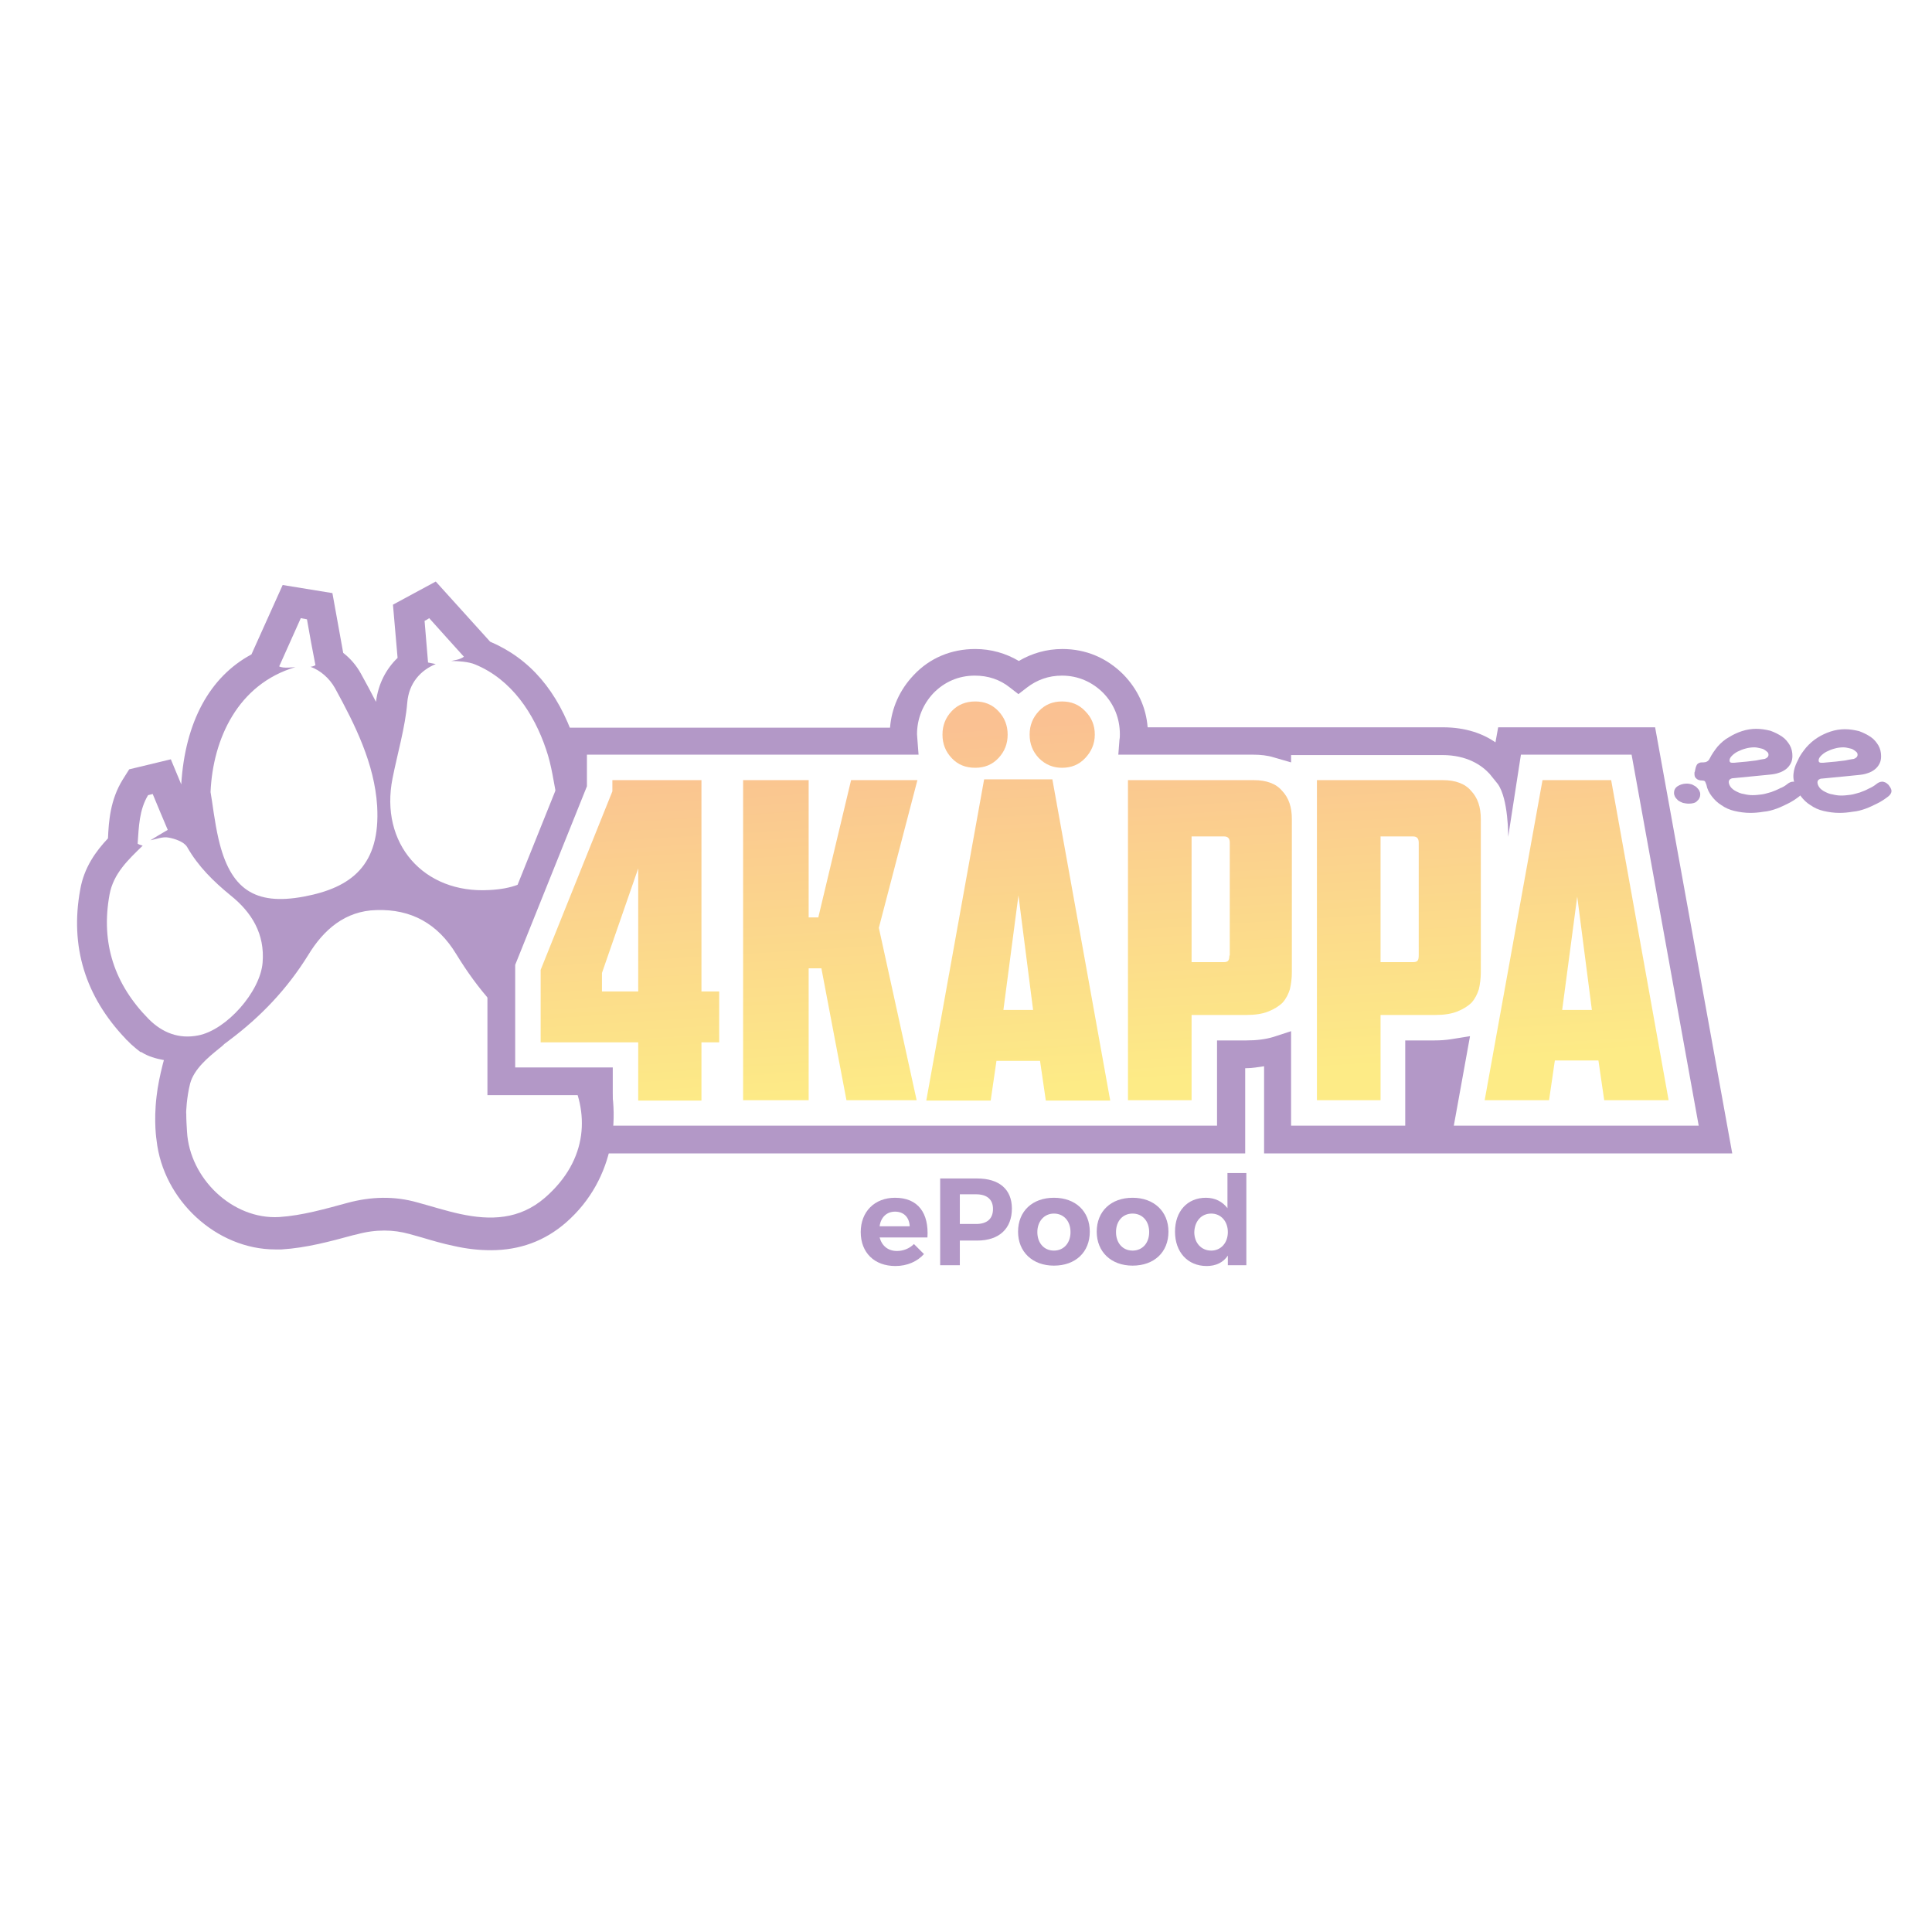<?xml version="1.0" encoding="utf-8"?>
<!-- Generator: Adobe Illustrator 23.0.1, SVG Export Plug-In . SVG Version: 6.00 Build 0)  -->
<svg version="1.1" id="Layer_1" xmlns="http://www.w3.org/2000/svg" xmlns:xlink="http://www.w3.org/1999/xlink" x="0px" y="0px"
	 viewBox="0 0 501 501" style="enable-background:new 0 0 501 501;" xml:space="preserve">
<style type="text/css">
	.st0{opacity:0.5;}
	.st1{enable-background:new    ;}
	.st2{fill:#673290;}
	.st3{clip-path:url(#SVGID_2_);fill-rule:evenodd;clip-rule:evenodd;fill:#673290;}
	.st4{fill-rule:evenodd;clip-rule:evenodd;fill:url(#SVGID_3_);}
	.st5{fill-rule:evenodd;clip-rule:evenodd;fill:url(#SVGID_4_);}
	.st6{fill-rule:evenodd;clip-rule:evenodd;fill:url(#SVGID_5_);}
	.st7{fill-rule:evenodd;clip-rule:evenodd;fill:url(#SVGID_6_);}
	.st8{fill-rule:evenodd;clip-rule:evenodd;fill:url(#SVGID_7_);}
	.st9{fill-rule:evenodd;clip-rule:evenodd;fill:url(#SVGID_8_);}
	.st10{fill-rule:evenodd;clip-rule:evenodd;fill:url(#SVGID_9_);}
	.st11{fill-rule:evenodd;clip-rule:evenodd;fill:url(#SVGID_10_);}
</style>
<g id="MAIN">
</g>
<g id="_x2E_ee">
</g>
<g id="KäPP">
</g>
<g id="FULL_PAW">
</g>
<g id="KIRI">
	<g class="st0">
		<g class="st1">
			<path class="st2" d="M240.5,320.9h-12.4c0.6,2.2,2.2,3.5,4.5,3.5c1.6,0,3.2-0.6,4.4-1.8l2.6,2.6c-1.7,1.9-4.3,3.1-7.4,3.1
				c-5.5,0-9-3.5-9-8.8c0-5.3,3.6-8.9,8.9-8.9C238.1,310.6,240.9,314.6,240.5,320.9z M235.9,318c-0.1-2.3-1.5-3.8-3.8-3.8
				c-2.2,0-3.7,1.5-4,3.8H235.9z"/>
			<path class="st2" d="M253.4,305.6c5.7,0,9,2.8,9,7.8c0,5.2-3.3,8.3-9,8.3h-4.5v6.4h-5.1v-22.5H253.4z M248.9,317.4h4.2
				c2.8,0,4.4-1.3,4.4-3.9c0-2.5-1.6-3.8-4.4-3.8h-4.2V317.4z"/>
			<path class="st2" d="M282.6,319.4c0,5.3-3.7,8.8-9.3,8.8c-5.6,0-9.3-3.6-9.3-8.8c0-5.3,3.7-8.8,9.3-8.8
				C278.9,310.6,282.6,314.1,282.6,319.4z M269,319.5c0,2.8,1.7,4.8,4.3,4.8c2.5,0,4.3-1.9,4.3-4.8s-1.8-4.8-4.3-4.8
				C270.8,314.7,269,316.7,269,319.5z"/>
			<path class="st2" d="M303,319.4c0,5.3-3.7,8.8-9.3,8.8c-5.6,0-9.3-3.6-9.3-8.8c0-5.3,3.7-8.8,9.3-8.8
				C299.2,310.6,303,314.1,303,319.4z M289.4,319.5c0,2.8,1.7,4.8,4.3,4.8c2.5,0,4.3-1.9,4.3-4.8s-1.8-4.8-4.3-4.8
				C291.1,314.7,289.4,316.7,289.4,319.5z"/>
			<path class="st2" d="M323.3,328.1h-4.9v-2.5c-1.2,1.8-3.1,2.7-5.5,2.7c-4.9,0-8.2-3.6-8.2-8.9c0-5.3,3.2-8.8,8-8.8
				c2.4,0,4.3,1,5.6,2.7v-9.1h4.9V328.1z M318.4,319.5c0-2.8-1.8-4.8-4.3-4.8c-2.6,0-4.3,2-4.4,4.8c0,2.8,1.8,4.8,4.4,4.8
				C316.6,324.3,318.4,322.3,318.4,319.5z"/>
		</g>
		<g>
			<path class="st2" d="M437.9,208.4c-0.5,0-1-0.1-1.5-0.2c-0.5-0.2-0.9-0.4-1.2-0.6c-0.3-0.3-0.6-0.6-0.8-0.9
				c-0.2-0.4-0.3-0.7-0.3-1.1c0-0.7,0.3-1.3,0.9-1.7s1.4-0.7,2.4-0.7c0.5,0,0.9,0.1,1.3,0.2c0.4,0.2,0.8,0.4,1.1,0.6
				c0.3,0.3,0.6,0.6,0.8,0.9c0.2,0.4,0.3,0.7,0.3,1.1c0,0.7-0.3,1.3-0.8,1.7C439.7,208.2,438.9,208.4,437.9,208.4z"/>
			<path class="st2" d="M463.5,203.3c0.5-0.4,1-0.6,1.5-0.6c0.3,0,0.5,0.1,0.8,0.2c0.2,0.1,0.5,0.3,0.8,0.6c0.3,0.4,0.5,0.7,0.6,0.9
				s0.2,0.5,0.2,0.7c0,0.5-0.3,1-0.8,1.4c-0.9,0.7-1.8,1.3-2.8,1.8s-2,1-3.1,1.4s-2.2,0.7-3.4,0.8c-1.2,0.2-2.3,0.3-3.4,0.3
				c-1.4,0-2.8-0.2-4.1-0.5c-1.3-0.3-2.4-0.8-3.4-1.5c-1-0.6-1.8-1.4-2.5-2.3c-0.7-0.9-1.2-1.9-1.4-3c-0.2-0.5-0.3-0.8-0.4-0.9
				c-0.1-0.1-0.4-0.2-0.7-0.2c-0.7,0-1.2-0.2-1.5-0.5c-0.4-0.3-0.5-0.7-0.5-1.3c0-0.2,0-0.4,0.1-0.5l0.1-0.5
				c0.1-0.6,0.3-1.1,0.5-1.4c0.3-0.3,0.7-0.5,1.2-0.5h0.4c0.7,0,1.3-0.3,1.6-0.9c0.6-1.2,1.3-2.2,2.1-3.2c0.9-1,1.8-1.8,2.9-2.4
				c1.1-0.7,2.2-1.2,3.4-1.6c1.2-0.4,2.5-0.6,3.7-0.6c1.3,0,2.5,0.2,3.7,0.5c1.1,0.4,2.1,0.9,3,1.5s1.5,1.4,2,2.2
				c0.5,0.9,0.7,1.8,0.7,2.8c0,0.7-0.1,1.3-0.4,1.9c-0.3,0.6-0.7,1.1-1.2,1.5s-1.2,0.8-1.9,1c-0.8,0.3-1.6,0.4-2.6,0.5l-9.2,0.9
				c-0.4,0-0.6,0.1-0.9,0.3c-0.2,0.2-0.3,0.4-0.3,0.7c0,0.4,0.2,0.9,0.5,1.3c0.3,0.4,0.8,0.8,1.4,1.1s1.2,0.6,2,0.7
				c0.8,0.2,1.5,0.3,2.3,0.3s1.6-0.1,2.4-0.2c0.8-0.1,1.6-0.4,2.4-0.6c0.8-0.3,1.6-0.6,2.3-1C462.2,204.2,462.9,203.8,463.5,203.3z
				 M457.6,196.8c0.3-0.1,0.5-0.2,0.7-0.4s0.3-0.4,0.3-0.7s-0.1-0.5-0.3-0.7c-0.2-0.2-0.5-0.4-0.8-0.6c-0.3-0.2-0.7-0.3-1.2-0.4
				c-0.4-0.1-0.9-0.2-1.4-0.2c-0.7,0-1.5,0.1-2.2,0.3c-0.8,0.2-1.5,0.5-2.1,0.8s-1.1,0.7-1.5,1.1c-0.4,0.4-0.6,0.8-0.6,1.2
				s0.2,0.6,0.7,0.6c0.3,0,0.8,0,1.5-0.1s1.4-0.1,2.2-0.2c0.8-0.1,1.6-0.2,2.5-0.3C456.2,197,457,196.9,457.6,196.8z"/>
			<path class="st2" d="M486.6,203.3c0.5-0.4,1-0.6,1.5-0.6c0.3,0,0.5,0.1,0.8,0.2c0.2,0.1,0.5,0.3,0.8,0.6c0.3,0.4,0.5,0.7,0.6,0.9
				s0.2,0.5,0.2,0.7c0,0.5-0.3,1-0.8,1.4c-0.9,0.7-1.8,1.3-2.8,1.8s-2,1-3.1,1.4s-2.2,0.7-3.4,0.8c-1.2,0.2-2.3,0.3-3.4,0.3
				c-1.4,0-2.8-0.2-4.1-0.5c-1.3-0.3-2.4-0.8-3.4-1.5c-1-0.6-1.8-1.4-2.5-2.3c-0.7-0.9-1.2-1.9-1.4-3c-0.2-0.5-0.4-0.7-0.4-0.9
				c-0.6-2.6,0.8-5,1.1-5.6c0.5-1.2,1.3-2.2,2.1-3.2c0.9-1,1.8-1.8,2.9-2.5s2.2-1.2,3.4-1.6c1.2-0.4,2.5-0.6,3.7-0.6
				c1.3,0,2.5,0.2,3.7,0.5c1.1,0.4,2.1,0.9,3,1.5s1.5,1.4,2,2.2c0.5,0.9,0.7,1.8,0.7,2.8c0,0.7-0.1,1.3-0.4,1.9
				c-0.3,0.6-0.7,1.1-1.2,1.5s-1.2,0.8-1.9,1c-0.8,0.3-1.6,0.4-2.6,0.5l-9.2,0.9c-0.4,0-0.6,0.1-0.9,0.3c-0.2,0.2-0.3,0.4-0.3,0.7
				c0,0.4,0.2,0.9,0.5,1.3c0.3,0.4,0.8,0.8,1.4,1.1s1.2,0.6,2,0.7c0.8,0.2,1.5,0.3,2.3,0.3s1.6-0.1,2.4-0.2c0.8-0.1,1.6-0.4,2.4-0.6
				c0.8-0.3,1.6-0.6,2.3-1C485.3,204.2,486,203.8,486.6,203.3z M480.7,196.8c0.3-0.1,0.5-0.2,0.7-0.4s0.3-0.4,0.3-0.7
				s-0.1-0.5-0.3-0.7c-0.2-0.2-0.5-0.4-0.8-0.6c-0.3-0.2-0.7-0.3-1.2-0.4c-0.4-0.1-0.9-0.2-1.4-0.2c-0.7,0-1.5,0.1-2.2,0.3
				c-0.8,0.2-1.5,0.5-2.1,0.8s-1.1,0.7-1.5,1.1c-0.4,0.4-0.6,0.8-0.6,1.2s0.2,0.6,0.7,0.6c0.3,0,0.8,0,1.5-0.1s1.4-0.1,2.2-0.2
				c0.8-0.1,1.6-0.2,2.5-0.3C479.3,197,480.1,196.9,480.7,196.8z"/>
		</g>
		<g>
			<g>
				<defs>
					<polygon id="SVGID_1_" points="206.7,331 10.6,332.2 10.6,139.7 202.6,139.7 202.6,191.8 148.9,191.9 144.7,216.8 129.6,250.2 
						129.7,280.2 198.2,280.7 					"/>
				</defs>
				<clipPath id="SVGID_2_">
					<use xlink:href="#SVGID_1_"  style="overflow:visible;"/>
				</clipPath>
				<path class="st3" d="M179.8,240.1c-0.3-8.1-1.5-16.1-7.2-22.1c-0.2-0.9-0.3-1.7-0.5-2.6c-0.6-3.1-1.1-6.1-1.8-9
					c-0.8-3.7-4-6.8-7.6-7.5c-0.5-0.1-1-0.1-1.5-0.1c-4.2,0-7.4,3.1-8.7,6c-0.1,0.3-0.3,0.7-0.4,1l-0.1-0.4c-0.2-1-0.4-2.1-0.6-3.3
					c-0.6-3.1-1.2-6.6-2.4-10.1c-4.4-12.9-11.6-21.2-21.9-25.6L113,150.8l-11.1,6l1.2,13.8c-2.9,2.8-5,6.6-5.6,11.4
					c-1.3-2.5-2.6-5-3.9-7.3c-1.2-2.2-2.8-4-4.6-5.4l-2.8-15.5l-12.9-2.1l-8.1,18C54.4,175.5,48,187.2,47,203.4l-2.7-6.5l-10.8,2.6
					l-1.7,2.7c-3.2,5.2-3.6,10.7-3.8,15.2l0,0c-3.1,3.3-6.2,7.5-7.2,13.3c-2.7,14.7,1.3,27.7,11.8,38.7l0,0c0.1,0.2,0.3,0.3,0.4,0.4
					c0,0,0,0,0.1,0.1c0,0,0,0,0.1,0.1c0.2,0.2,0.3,0.3,0.5,0.5c0.1,0.1,0.2,0.2,0.3,0.3l0,0c0.8,0.7,1.6,1.4,2.4,2h0.2
					c1.9,1.2,3.8,1.7,5.9,2.1c-0.1,0.4-0.2,0.7-0.3,1.1c-0.7,2.8-1.3,5.6-1.6,8.3c-0.8,6.6,0,11.4,0,11.4
					c1.7,15.5,15.5,28.3,30.8,28.3c0.5,0,1.1,0,1.6,0c6.5-0.4,12.7-2.1,18.6-3.7l0.9-0.2c2.5-0.7,4.9-1,7.2-1c2.2,0,4.3,0.3,6.5,0.9
					c1.1,0.3,2.1,0.6,3.2,0.9c2.7,0.8,5.4,1.6,8.3,2.2c3.5,0.8,6.7,1.1,9.6,1.1c7.5,0,14-2.4,19.5-7.2c12.9-11.3,14.7-28.6,9.9-41.8
					c2.7-0.4,4.4-1.3,6.1-2.4h0.1c0.2-0.1,0.3-0.2,0.4-0.3l0.1-0.1c0.2-0.1,0.5-0.4,0.9-0.7c0.9-0.7,1.7-1.4,2.5-2.1
					c0,0,0.1,0,0.1-0.1l0,0c8-7.4,12.5-17.4,13-28.7v-0.3L179.8,240.1z M101.8,201.8c1.2-6.1,3.3-13.3,3.8-19.5
					c0.4-5.2,3.5-8.5,7.4-10.1c-0.5-0.1-1.1-0.2-2-0.4c-0.3-3.8-0.6-7-0.9-10.8c0.4-0.2,0.8-0.4,1.2-0.7c3,3.4,5.7,6.3,9,10
					c-1.1,0.8-2.5,0.9-3.3,1.1c1.7,0,4.6,0.2,6.2,0.9c9.5,3.9,15.3,12.8,18.4,22c1.5,4.3,2,8.8,2.8,12.5c-0.3,3.7-0.2,6.6-0.8,9.4
					c-2,8.2-4.7,14-16.7,14.6C109.8,231.8,98.4,218.7,101.8,201.8z M76.6,173c-0.4,0-3.2,0.4-4.2-0.2c2-4.5,3.7-8.2,5.6-12.5
					c0.5,0.1,1.1,0.2,1.6,0.3c0.7,4.1,1.4,7.8,2.2,11.9c-0.6,0.3-1,0.4-1.3,0.4c2.5,0.9,4.9,2.9,6.4,5.6C92.1,188,97.1,198,97.8,209
					c0.9,15.4-6.7,21.2-19,23.5c-12.8,2.4-19.1-2-22.1-14.8c-1.1-4.7-1.6-9.6-2.1-12.3C55.2,191.6,61.7,177.4,76.6,173z M74.9,240.9
					L74.9,240.9L74.9,240.9L74.9,240.9z M28.4,232c1-5.5,4.9-9.1,8.6-12.7c-0.5-0.2-1.4-0.4-1.3-0.6c0.3-4.3,0.4-8.7,2.7-12.5
					c0.4-0.1,0.8-0.2,1.2-0.3c1.3,3.1,2.6,6.3,3.9,9.3c-1.9,1.1-3.2,1.9-4.5,2.7c1.6-0.3,3.2-1,4.7-0.7c1.7,0.3,4,1.1,4.8,2.4
					c2.9,5.1,6.9,9,11.3,12.6c5.5,4.4,8.9,10,8.3,17.4c-0.6,7.6-9.4,17.5-16.7,18.9c-5,1-9.3-0.7-12.8-4.2
					C29.7,255.3,26.1,244.6,28.4,232z M141.3,310.6c-6.6,5.7-14.1,5.9-22,4.2c-3.7-0.8-7.4-2-11.1-3c-6-1.7-12-1.5-18,0.1
					c-5.9,1.6-11.8,3.3-17.8,3.7c-12.1,0.7-23.2-10-23.9-22.1c-0.1-1.6-0.2-3.1-0.2-4.7c-0.1,0,0.1-4.3,1-7.8c1-3.8,4.8-6.9,7.4-9
					c0.2-0.2,0.4-0.3,0.5-0.4c0.4-0.3,0.7-0.6,1-0.9c0.3-0.2,0.7-0.5,1.2-0.9c8.3-6.2,15.1-13.4,20.5-22.1c4-6.6,9.6-11.5,17.7-11.7
					c9-0.3,15.9,3.5,20.7,11.4c5.5,9,12.2,17,21.2,22.9c0.2,0.1,0.3,0.2,0.5,0.4c1.3,1.2,5.1,3.5,7.3,7.4
					C152.9,288.2,152.7,300.7,141.3,310.6z M157.5,266.8c-3.7,2.6-7.7,2.8-11.7,0.9c-5.2-2.4-9.3-6.2-12.4-11
					c-3.5-5.5-2.9-13,1.5-18.1c4.9-5.8,10-11.5,15.1-17.1c2.2-2.4,4.1-4.4,6.5-4.8c-0.1-0.1-0.3-0.1-0.4-0.2
					c1.1-2.9,2.3-5.9,3.5-8.9c0.3-0.6,1.2-1.4,1.6-1.3c0.6,0.1,1.4,0.9,1.5,1.6c0.8,3.9,1.4,7,2.2,11.3c-0.6-0.2-2.4-0.5-3-0.7
					c8,4.7,9.8,11.4,10.1,21.7C171.7,250.3,167.4,260,157.5,266.8z"/>
			</g>
		</g>
		<g>
			<g>
				<g>
					
						<linearGradient id="SVGID_3_" gradientUnits="userSpaceOnUse" x1="159.065" y1="304.873" x2="164.867" y2="211.774" gradientTransform="matrix(1 0 0 -1 0 499.811)">
						<stop  offset="0" style="stop-color:#F58425"/>
						<stop  offset="1" style="stop-color:#FBD70E"/>
					</linearGradient>
					<path class="st4" d="M181.9,202.3h-23.1v2.9l-18.6,46.3v18.8h25.3v15.1h16.4v-15.1h4.6v-13.2h-4.6L181.9,202.3L181.9,202.3z
						 M165.5,257.1h-9.4v-4.8l9.4-27.1V257.1z"/>
					
						<linearGradient id="SVGID_4_" gradientUnits="userSpaceOnUse" x1="212.049" y1="308.175" x2="217.851" y2="215.076" gradientTransform="matrix(1 0 0 -1 0 499.811)">
						<stop  offset="0" style="stop-color:#F58425"/>
						<stop  offset="1" style="stop-color:#FBD70E"/>
					</linearGradient>
					<polygon class="st5" points="220.7,202.3 212.2,237.9 209.7,237.9 209.7,202.3 192.7,202.3 192.7,285.3 209.7,285.3 
						209.7,251.1 213,251.1 219.5,285.3 237.7,285.3 227.9,240.6 237.9,202.3 					"/>
					
						<linearGradient id="SVGID_5_" gradientUnits="userSpaceOnUse" x1="258.028" y1="311.041" x2="263.83" y2="217.942" gradientTransform="matrix(1 0 0 -1 0 499.811)">
						<stop  offset="0" style="stop-color:#F58425"/>
						<stop  offset="1" style="stop-color:#FBD70E"/>
					</linearGradient>
					<path class="st6" d="M255.2,202.1l-15,83.3h16.7l1.5-10.3h11.3l1.5,10.3h16.7l-15-83.3L255.2,202.1L255.2,202.1z M260.2,261.9
						l3.9-29.7l3.8,29.7H260.2z"/>
					
						<linearGradient id="SVGID_6_" gradientUnits="userSpaceOnUse" x1="275.275" y1="312.116" x2="281.077" y2="219.017" gradientTransform="matrix(1 0 0 -1 0 499.811)">
						<stop  offset="0" style="stop-color:#F58425"/>
						<stop  offset="1" style="stop-color:#FBD70E"/>
					</linearGradient>
					<path class="st7" d="M275.4,199.1c2.4,0,4.4-0.8,6-2.5s2.5-3.7,2.5-6.1c0-2.4-0.8-4.4-2.5-6.1c-1.6-1.7-3.6-2.5-6-2.5
						s-4.4,0.8-6,2.5s-2.4,3.7-2.4,6.1c0,2.4,0.8,4.4,2.4,6.1C271.1,198.3,273.1,199.1,275.4,199.1z"/>
					
						<linearGradient id="SVGID_7_" gradientUnits="userSpaceOnUse" x1="252.763" y1="310.713" x2="258.565" y2="217.614" gradientTransform="matrix(1 0 0 -1 0 499.811)">
						<stop  offset="0" style="stop-color:#F58425"/>
						<stop  offset="1" style="stop-color:#FBD70E"/>
					</linearGradient>
					<path class="st8" d="M252.9,199.1c2.4,0,4.4-0.8,6-2.5s2.4-3.7,2.4-6.1c0-2.4-0.8-4.4-2.4-6.1c-1.6-1.7-3.6-2.5-6-2.5
						s-4.5,0.8-6.1,2.5s-2.4,3.7-2.4,6.1c0,2.4,0.8,4.4,2.4,6.1C248.4,198.3,250.4,199.1,252.9,199.1z"/>
					
						<linearGradient id="SVGID_8_" gradientUnits="userSpaceOnUse" x1="309.821" y1="314.269" x2="315.623" y2="221.17" gradientTransform="matrix(1 0 0 -1 0 499.811)">
						<stop  offset="0" style="stop-color:#F58425"/>
						<stop  offset="1" style="stop-color:#FBD70E"/>
					</linearGradient>
					<path class="st9" d="M325.1,202.3h-32.6v83H309v-22.1h14.2c2.3,0,4.2-0.3,5.7-0.9s2.8-1.4,3.7-2.3c0.9-1,1.5-2.2,1.9-3.5
						c0.3-1.3,0.5-2.8,0.5-4.4v-39.7c0-3.1-0.8-5.5-2.5-7.3C330.9,203.2,328.4,202.3,325.1,202.3z M318.8,247.8
						c0,0.6-0.1,1.1-0.3,1.3c-0.2,0.3-0.6,0.4-1.3,0.4H309v-32.6h8.4c1,0,1.5,0.5,1.5,1.6v29.3H318.8z"/>
					
						<linearGradient id="SVGID_9_" gradientUnits="userSpaceOnUse" x1="358.631" y1="317.311" x2="364.434" y2="224.212" gradientTransform="matrix(1 0 0 -1 0 499.811)">
						<stop  offset="0" style="stop-color:#F58425"/>
						<stop  offset="1" style="stop-color:#FBD70E"/>
					</linearGradient>
					<path class="st10" d="M374.1,202.3h-32.6v83H358v-22.1h14.2c2.3,0,4.2-0.3,5.7-0.9s2.8-1.4,3.7-2.3c0.9-1,1.5-2.2,1.9-3.5
						c0.3-1.3,0.5-2.8,0.5-4.4v-39.7c0-3.1-0.8-5.5-2.5-7.3C379.9,203.2,377.4,202.3,374.1,202.3z M367.9,247.8
						c0,0.6-0.1,1.1-0.3,1.3c-0.2,0.3-0.6,0.4-1.3,0.4H358v-32.6h8.4c1,0,1.5,0.5,1.5,1.6V247.8z"/>
					
						<linearGradient id="SVGID_10_" gradientUnits="userSpaceOnUse" x1="402.274" y1="320.031" x2="408.076" y2="226.932" gradientTransform="matrix(1 0 0 -1 0 499.811)">
						<stop  offset="0" style="stop-color:#F58425"/>
						<stop  offset="1" style="stop-color:#FBD70E"/>
					</linearGradient>
					<path class="st11" d="M417.8,202.3H400l-15,83h16.7l1.5-10.3h11.3l1.5,10.3h16.7L417.8,202.3z M405.1,261.9l3.9-29.4l3.8,29.4
						H405.1z"/>
				</g>
				<g>
					<path class="st2" d="M327.8,188.6h-30.2c-0.4-5.2-2.6-9.9-6.3-13.7c-4.3-4.3-9.7-6.6-15.8-6.6c-4.1,0-7.9,1.1-11.3,3.1
						c-3.4-2-7.2-3.1-11.3-3.1c-6.2,0-11.8,2.3-16,6.8c-3.6,3.8-5.7,8.5-6.1,13.6h-11h-26.9H145v13.9l-18.6,46.3V284h25.3v15.1
						h171.2V277h0.3c1.6,0,3.1-0.3,4.6-0.5v22.6h121.4l-20-110.5h-40.7l-0.7,3.9c-3.2-2.2-7.6-3.9-13.7-3.9H367 M323.2,269.8h-7.6
						v22.1H158.9v-15.1h-25.3v-26.6l18.6-46.3v-8.2h86l-0.3-3.9c0-0.5-0.1-0.9-0.1-1.4c0-4,1.5-7.7,4.2-10.6c2.9-3,6.6-4.6,10.8-4.6
						c3.4,0,6.5,1,9.1,3.1l2.2,1.7l2.2-1.7c2.6-2,5.6-3.1,9.1-3.1c4.1,0,7.8,1.6,10.7,4.5c2.8,2.9,4.3,6.6,4.3,10.7
						c0,0.4,0,0.9-0.1,1.4l-0.3,3.9h35c1.9,0,3.7,0.2,5.3,0.7l4.5,1.3v-1.9H374c6.5,0,10.3,2.7,12.3,4.9c0.3,0.4,1,1.2,2.1,2.6
						c2.8,3.9,2.7,13.7,2.7,13.7l3.3-21.3h28.7l17.4,96.2H377l4.2-23.2l-5,0.8c-1.3,0.2-2.7,0.3-4.2,0.3h-7.6v22.1h-29.6v-24.5
						l-4.6,1.5C328.2,269.5,325.9,269.8,323.2,269.8z"/>
				</g>
			</g>
		</g>
	</g>
</g>
<g id="CUT">
</g>
</svg>
